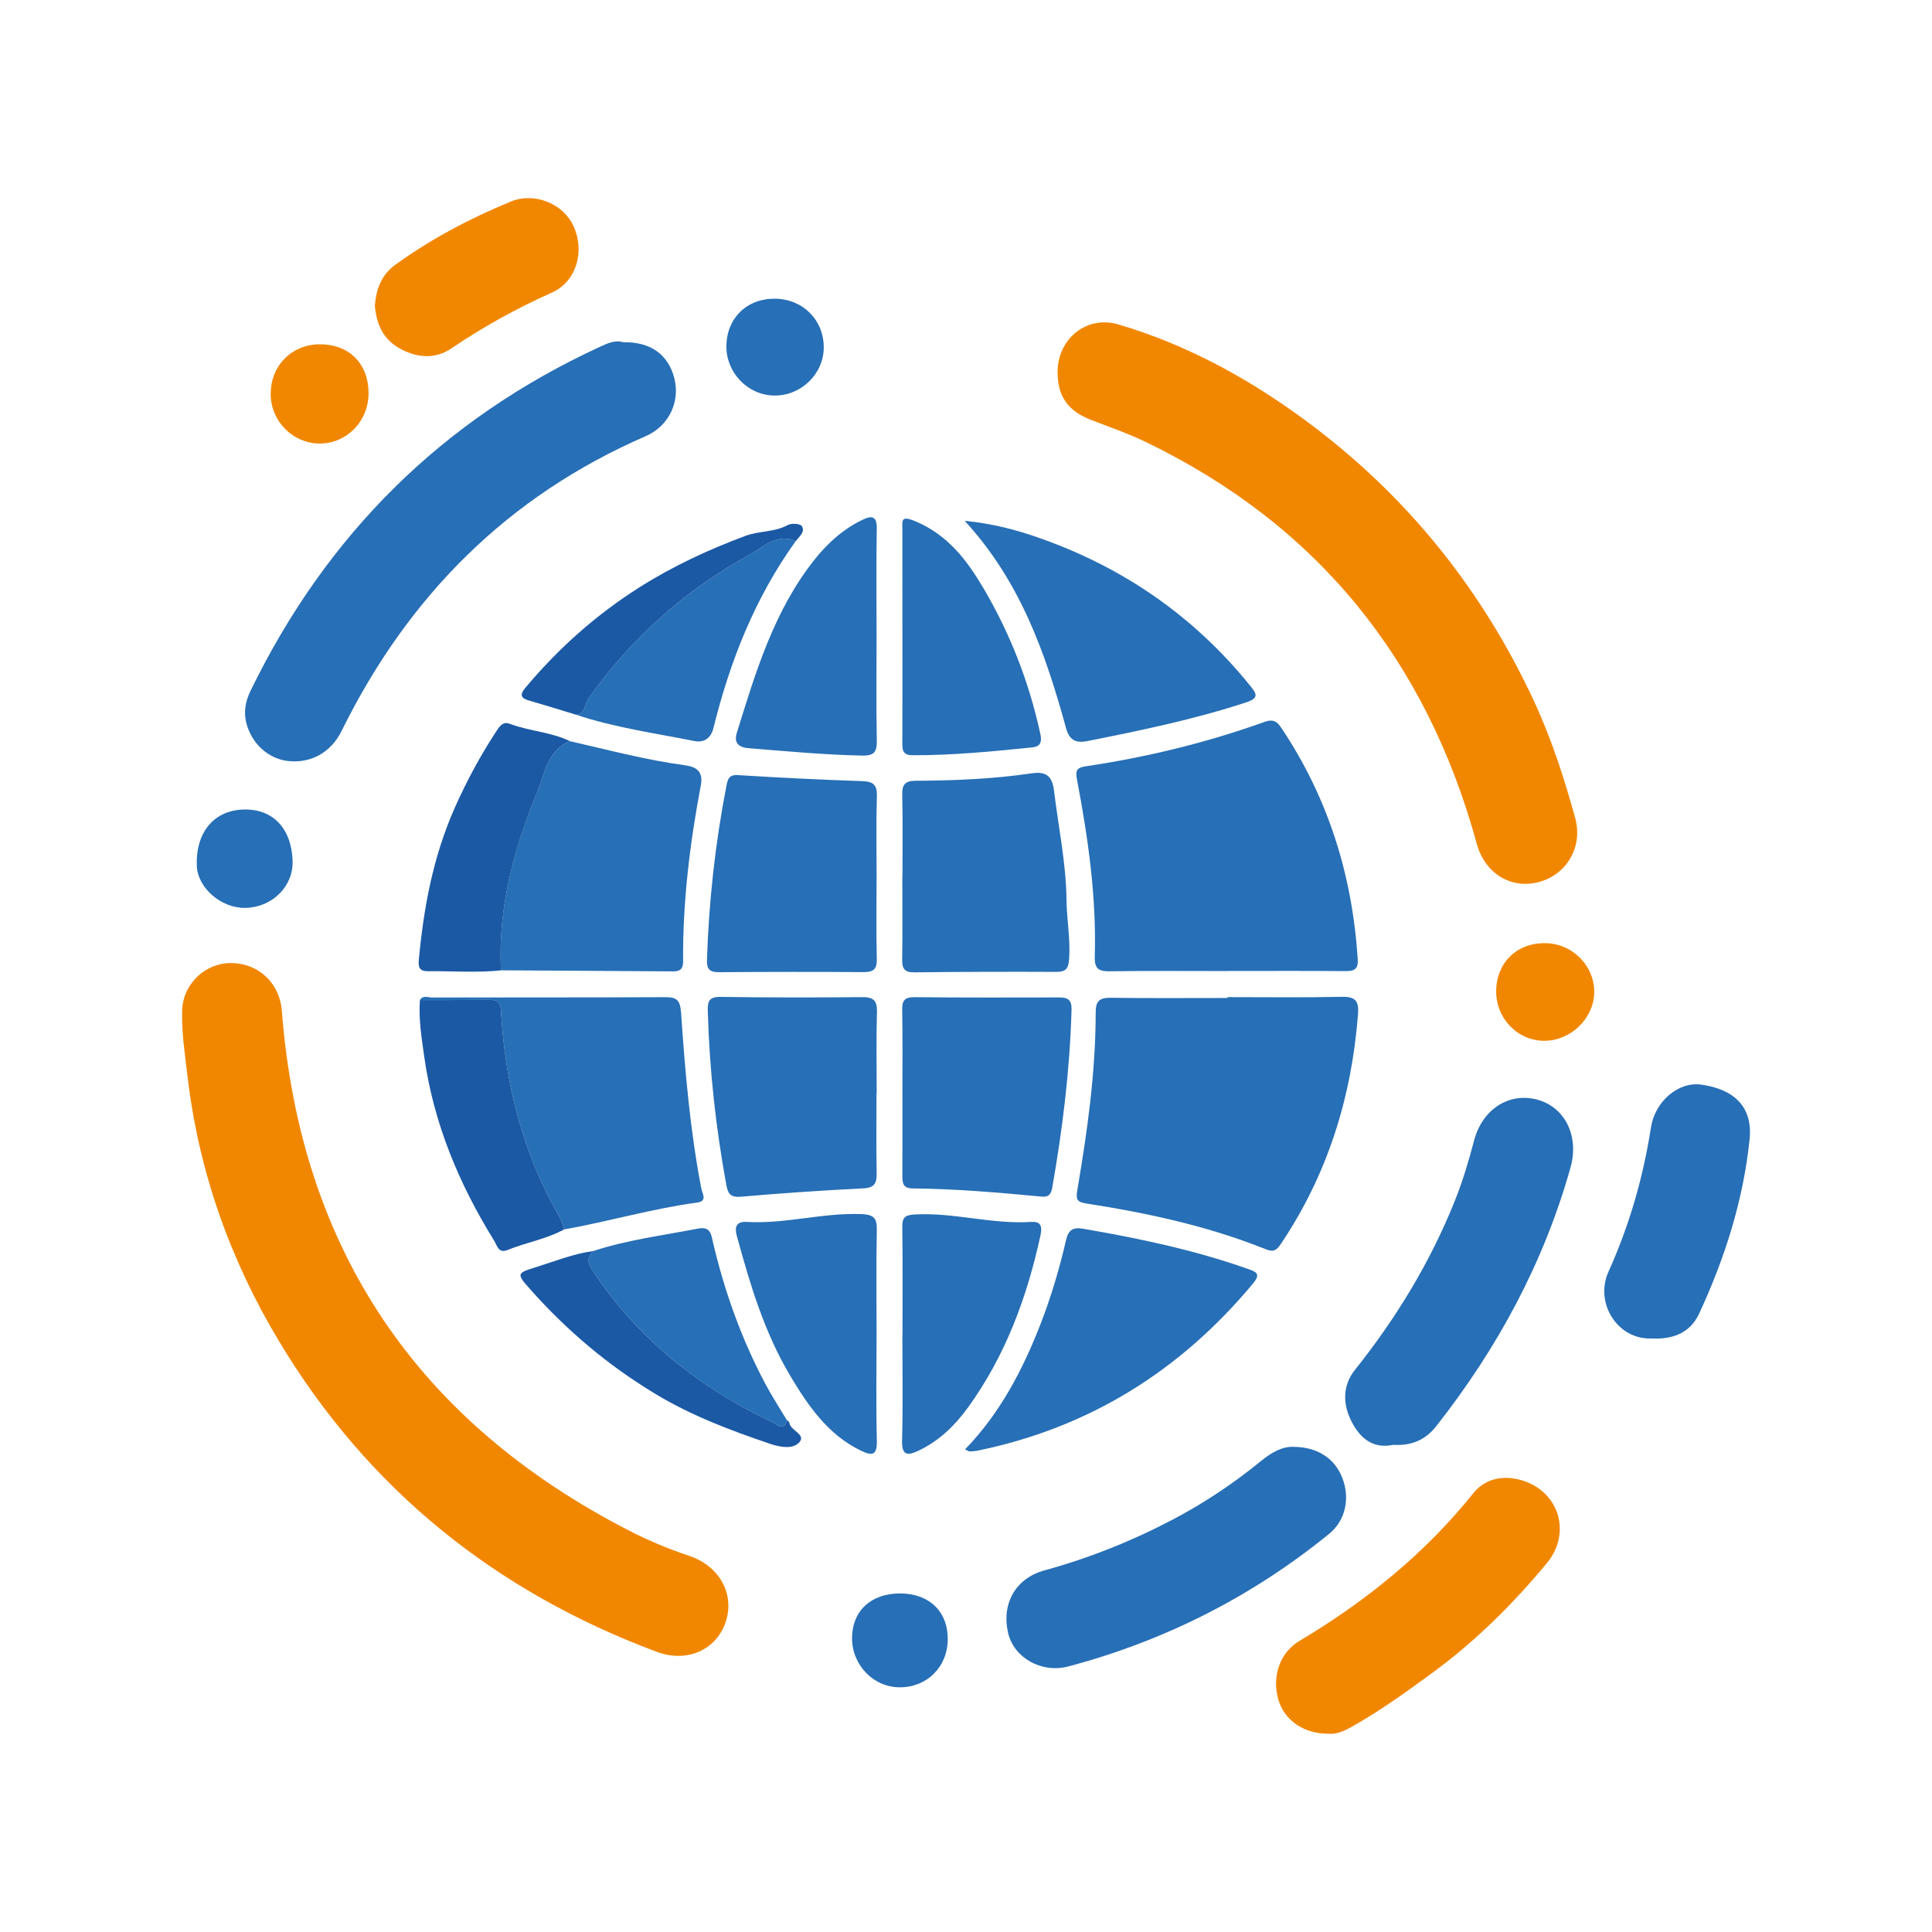 <?xml version="1.0" encoding="utf-8"?>
<!-- Generator: Adobe Illustrator 27.0.0, SVG Export Plug-In . SVG Version: 6.00 Build 0)  -->
<svg version="1.1" id="Capa_1" xmlns="http://www.w3.org/2000/svg" xmlns:xlink="http://www.w3.org/1999/xlink" x="0px" y="0px"
	 viewBox="0 0 512 512" style="enable-background:new 0 0 512 512;" xml:space="preserve">
<style type="text/css">
	.st0{fill:#F18700;}
	.st1{fill:#276FB6;}
	.st2{fill:#1B59A5;}
</style>
<g>
	<path class="st0" d="M61.07,255.22c7.38-0.05,13.05,5.29,13.62,12.64c4.89,63.2,35.93,108.98,92.18,137.85
		c5.05,2.59,10.3,4.78,15.73,6.59c8.13,2.7,12.16,10.2,9.72,17.52c-2.48,7.45-10.26,10.92-18.25,7.94
		c-42.79-15.97-76.55-43.08-100.11-82.29c-13-21.63-21.32-45.07-24.27-70.3c-0.68-5.83-1.61-11.62-1.41-17.49
		C48.5,260.8,54.31,255.27,61.07,255.22z"/>
	<path class="st0" d="M280.27,98.75c-0.08-8.93,7.67-15.27,16.13-12.77c19.1,5.65,36.23,15.28,51.99,27.26
		c25.28,19.23,44.53,43.43,57.96,72.19c4.7,10.06,8.14,20.63,11.09,31.32c2.13,7.7-2.27,15.1-9.75,17.03
		c-7.34,1.9-14.2-2.41-16.31-10.11c-13.34-48.73-42.25-84.67-88.01-106.67c-4.59-2.21-9.45-3.85-14.21-5.71
		C283.03,108.9,280.33,105.13,280.27,98.75z"/>
	<path class="st1" d="M325.29,264.25c10.12,0,20.25,0.14,30.37-0.08c3.6-0.08,4.49,1.18,4.23,4.56
		c-1.69,22.05-8.06,42.49-20.46,60.95c-1.04,1.54-1.87,2.23-3.86,1.43c-15.32-6.15-31.33-9.63-47.58-12.15
		c-2.49-0.39-2.94-0.99-2.49-3.57c2.66-15.58,4.86-31.24,4.87-47.09c0-3.17,1.15-3.92,4.12-3.88c10.27,0.15,20.54,0.06,30.8,0.06
		C325.29,264.4,325.29,264.32,325.29,264.25z"/>
	<path class="st1" d="M165.1,90.69c7.36-0.14,12.09,3.31,13.65,9.73c1.49,6.16-1.54,12.52-7.61,15.16
		c-36.69,15.92-63.02,42.48-80.6,78.1c-2.87,5.83-8.27,8.72-14.35,7.98c-5.22-0.64-9.56-4.71-10.92-10.1
		c-0.76-3.02-0.18-5.82,1.14-8.52c20.11-41.33,50.82-71.91,92.66-91.17C161.02,90.96,163.08,90.04,165.1,90.69z"/>
	<path class="st1" d="M325.38,257.34c-10.4,0-20.8-0.09-31.2,0.06c-2.9,0.04-4.15-0.56-4.05-3.82c0.46-15.85-1.76-31.48-4.72-46.99
		c-0.52-2.71,0.19-3.2,2.58-3.55c16.1-2.41,31.86-6.25,47.19-11.75c2.09-0.75,3.18-0.19,4.33,1.53
		c12.47,18.57,18.86,39.12,20.3,61.34c0.17,2.59-0.81,3.23-3.23,3.2c-10.4-0.1-20.8-0.04-31.2-0.04
		C325.38,257.32,325.38,257.33,325.38,257.34z"/>
	<path class="st1" d="M111.28,265.03c0.8-1.37,2.12-0.68,3.17-0.68c20.51-0.05,41.03,0.02,61.54-0.09c3.16-0.02,4.25,0.47,4.51,4.19
		c1.05,15.57,2.4,31.14,5.35,46.51c0.26,1.38,1.72,3.34-1.1,3.73c-11.9,1.61-23.44,5.01-35.23,7.12c-0.34-0.96-0.53-2-1.03-2.87
		c-9.9-17.09-14.66-35.65-15.74-55.24c-0.14-2.57-1.49-2.74-3.43-2.72C123.3,265.03,117.29,265.02,111.28,265.03z"/>
	<path class="st1" d="M151.06,196.42c10.11,2.32,20.14,4.99,30.45,6.38c3.01,0.41,4.93,1.6,4.21,5.36
		c-2.92,15.41-4.81,30.94-4.69,46.66c0.01,1.81-0.67,2.62-2.59,2.61c-15.23-0.13-30.46-0.19-45.69-0.28
		c-0.83-16.6,3.43-32.22,9.63-47.34C144.39,204.94,145.08,198.86,151.06,196.42z"/>
	<path class="st1" d="M369.27,382.89c-5.62,1.2-9.03-2-11.2-6.38c-2.22-4.46-2.3-9.34,1-13.47c10.94-13.72,19.97-28.54,26.49-44.85
		c2.07-5.17,3.66-10.49,5.07-15.88c2.2-8.39,9.3-12.9,16.77-10.89c7.34,1.98,11.14,9.66,8.81,17.96
		c-7.11,25.32-19.38,47.96-35.59,68.57C377.67,381.71,373.9,383.19,369.27,382.89z"/>
	<path class="st1" d="M342.63,383.43c6.5-0.02,11.12,3.09,13.11,8.26c2.07,5.37,0.85,11.25-3.5,14.79
		c-20.5,16.68-43.59,28.35-69.11,35.14c-7.13,1.9-14.41-2.32-15.95-8.78c-1.84-7.74,1.87-14.55,9.6-16.67
		c11.91-3.27,23.27-7.81,34.18-13.56c8.32-4.38,16.08-9.59,23.35-15.53C337,384.88,339.88,383.33,342.63,383.43z"/>
	<path class="st0" d="M351.91,459.45c-6.34,0.02-11.46-3.53-13.07-8.83c-1.85-6.1,0.17-12.56,5.53-15.76
		c17.56-10.48,33.22-23.1,46.07-39.14c2.7-3.38,6.74-4.61,11.08-3.84c11.03,1.97,15.54,13.78,8.39,22.4
		c-9.04,10.9-19.07,20.83-30.56,29.22c-6.36,4.64-12.72,9.26-19.55,13.21C357.27,458.18,354.75,459.75,351.91,459.45z"/>
	<path class="st1" d="M239.15,289.54c-0.01-7.33,0.08-14.66-0.06-21.99c-0.05-2.49,0.76-3.31,3.26-3.29
		c12.76,0.12,25.52,0.11,38.29,0.07c2.35-0.01,3.4,0.61,3.33,3.24c-0.44,15.86-2.36,31.54-5.11,47.14c-0.29,1.67-0.85,2.59-2.85,2.4
		c-11.36-1.08-22.74-2.05-34.16-2.17c-2.61-0.03-2.72-1.47-2.71-3.41C239.18,304.2,239.15,296.87,239.15,289.54z"/>
	<path class="st1" d="M232.28,289.78c0,7.04-0.08,14.07,0.04,21.11c0.04,2.62-0.5,3.89-3.56,4.04c-10.81,0.53-21.62,1.28-32.41,2.21
		c-2.85,0.25-3.46-0.87-3.89-3.25c-2.78-15.16-4.44-30.42-4.89-45.84c-0.08-2.76,0.34-3.91,3.46-3.86
		c12.46,0.18,24.93,0.18,37.4,0.06c3.04-0.03,4.06,0.88,3.97,3.98c-0.21,7.18-0.07,14.36-0.07,21.55
		C232.31,289.78,232.3,289.78,232.28,289.78z"/>
	<path class="st1" d="M232.3,232.55c0,7.18-0.12,14.36,0.06,21.54c0.07,2.73-0.85,3.54-3.49,3.53c-12.75-0.09-25.51-0.07-38.27,0.02
		c-2.45,0.02-3.33-0.69-3.25-3.25c0.51-15.55,2.2-30.96,5.18-46.23c0.32-1.64,0.64-2.89,2.98-2.75c10.95,0.67,21.92,1.23,32.88,1.59
		c2.96,0.1,4.09,0.87,3.99,4.01c-0.22,7.17-0.07,14.36-0.07,21.54C232.32,232.55,232.31,232.55,232.3,232.55z"/>
	<path class="st1" d="M239.16,232.3c0-7.17,0.11-14.34-0.06-21.51c-0.06-2.75,0.58-3.86,3.6-3.88c10.21-0.05,20.4-0.46,30.53-1.95
		c3.48-0.51,5.56,0.18,6.08,4.48c1.18,9.7,3.21,19.26,3.33,29.14c0.06,5.16,1.07,10.34,0.69,15.6c-0.17,2.34-0.77,3.39-3.32,3.38
		c-12.59-0.06-25.19-0.02-37.78,0.12c-2.61,0.03-3.18-1.08-3.14-3.43c0.11-7.32,0.04-14.63,0.04-21.95
		C239.14,232.3,239.15,232.3,239.16,232.3z"/>
	<path class="st1" d="M255.75,384.1c9.29-9.6,15.27-21.04,20.01-33.24c2.82-7.25,5.01-14.67,6.75-22.22c0.64-2.79,1.92-3.46,4.58-3
		c14.73,2.53,29.31,5.6,43.45,10.58c2.29,0.81,3.76,1.24,1.48,3.97c-19.24,23.09-43.32,38.14-72.87,44.23
		c-0.71,0.15-1.45,0.2-2.18,0.22C256.73,384.65,256.48,384.44,255.75,384.1z"/>
	<path class="st1" d="M255.65,138.02c7.42,0.73,13.71,2.41,19.83,4.56c22.2,7.81,40.89,20.69,55.74,39.04
		c1.82,2.24,2.58,3.36-1.13,4.57c-13.66,4.47-27.69,7.36-41.74,10.17c-2.8,0.56-4.84,0.21-5.82-3.34
		C277.13,173.32,270.48,154.16,255.65,138.02z"/>
	<path class="st1" d="M437.52,354.71c-8.82,0.28-15.03-9.36-11.24-17.74c5.53-12.23,9.18-24.95,11.24-38.18
		c1.07-6.87,7.19-12.21,13.35-11.35c8.47,1.18,13.69,5.73,12.79,14.48c-1.66,16.15-6.55,31.5-13.37,46.2
		C447.78,353.52,442.92,355,437.52,354.71z"/>
	<path class="st1" d="M232.3,353.7c0,9.36-0.16,18.73,0.07,28.09c0.1,4.03-1.32,4.06-4.28,2.62c-8.75-4.26-13.94-11.89-18.68-19.83
		c-6.88-11.53-10.67-24.3-14.17-37.15c-0.63-2.33-0.06-3.77,2.63-3.61c10.22,0.6,20.19-2.48,30.43-2.07
		c3.43,0.14,4.12,1.18,4.06,4.3C232.18,335.27,232.3,344.49,232.3,353.7z"/>
	<path class="st1" d="M239.17,353.63c0-9.51,0.07-19.02-0.05-28.53c-0.03-2.49,0.78-3.11,3.24-3.25c10.39-0.6,20.51,2.65,30.91,1.97
		c2.16-0.14,3.09,0.7,2.47,3.55c-3.58,16.46-9.29,31.95-19.26,45.69c-3.48,4.8-7.66,8.83-13.1,11.4c-2.91,1.37-4.43,1.28-4.32-2.73
		c0.24-9.36,0.08-18.73,0.08-28.09C239.14,353.63,239.16,353.63,239.17,353.63z"/>
	<path class="st1" d="M232.3,168.58c0,9.22-0.11,18.44,0.06,27.65c0.06,2.97-0.64,4.08-3.85,4.01c-10.11-0.21-20.16-1.16-30.22-1.97
		c-2.72-0.22-3.8-1.56-3.04-4.01c5.02-16.19,9.86-32.47,20.7-46.07c3.53-4.43,7.64-8.06,12.75-10.5c2.34-1.11,3.71-0.91,3.65,2.36
		C232.19,149.56,232.3,159.07,232.3,168.58z"/>
	<path class="st1" d="M239.15,168.6c0-9.37,0.01-18.75-0.01-28.12c0-2.51-0.51-3.98,3.42-2.34c8.74,3.64,13.85,10.54,18.27,18.09
		c6.98,11.92,11.92,24.69,14.87,38.27c0.65,3-0.74,3.43-2.37,3.59c-10.49,1.06-20.98,2.1-31.55,2.05c-2.67-0.01-2.65-1.53-2.65-3.41
		C239.17,187.35,239.15,177.97,239.15,168.6z"/>
	<path class="st0" d="M99.34,81.05c0.36-4.69,1.85-8.29,5.45-10.9c9.49-6.87,19.78-12.28,30.57-16.73
		c6.31-2.6,13.97,0.57,16.66,6.55c3.03,6.73,0.72,14.68-5.8,17.59c-9.34,4.17-18.19,9.06-26.65,14.8c-4.29,2.91-9.15,2.5-13.72-0.06
		C101.29,89.75,99.74,85.53,99.34,81.05z"/>
	<path class="st2" d="M111.28,265.03c6.01-0.01,12.02,0,18.04-0.06c1.95-0.02,3.29,0.15,3.43,2.72
		c1.08,19.58,5.84,38.15,15.74,55.24c0.5,0.87,0.69,1.91,1.03,2.87c-4.75,2.59-10.12,3.47-15.08,5.48c-2.35,0.95-2.71-1.23-3.44-2.4
		c-9.39-15.15-16.14-31.32-18.61-49.09C111.7,274.9,110.92,270.01,111.28,265.03z"/>
	<path class="st2" d="M151.06,196.42c-5.98,2.44-6.67,8.52-8.67,13.4c-6.2,15.12-10.46,30.74-9.63,47.34
		c-6.43,0.67-12.87,0.16-19.31,0.22c-2.3,0.02-2.64-1.03-2.46-2.99c1.3-13.91,3.78-27.38,9.56-40.39
		c3.21-7.22,6.86-13.95,11.15-20.47c0.91-1.38,1.77-2.35,3.48-1.69C140.35,193.8,146.03,193.98,151.06,196.42z"/>
	<path class="st1" d="M210.87,143.41c-10.76,14.96-17.41,31.74-21.79,49.5c-0.71,2.89-2.62,3.96-5.15,3.46
		c-10.45-2.09-21.04-3.55-31.2-6.94c2.5-0.35,2.17-2.84,3.19-4.29c11.36-16.06,25.75-28.82,42.92-38.25
		C202.32,144.98,205.94,141.23,210.87,143.41z"/>
	<path class="st1" d="M157.2,331.54c9.05-2.97,18.49-4.15,27.79-5.95c3.37-0.66,3.49,1.61,3.98,3.72
		c3.05,13.01,7.53,25.5,13.79,37.31c1.77,3.34,3.84,6.51,5.78,9.76c-0.71,3.07-2.65,1.1-3.68,0.61
		c-19.6-9.26-36.02-22.27-48.02-40.58C155.48,334.31,155.82,333.07,157.2,331.54z"/>
	<path class="st2" d="M157.2,331.54c-1.37,1.53-1.72,2.78-0.35,4.87c11.99,18.31,28.42,31.32,48.02,40.58
		c1.03,0.49,2.96,2.46,3.68-0.61c0.21,0.19,0.59,0.37,0.61,0.59c0.24,2.19,4.55,3.13,2.68,5.24c-1.74,1.97-5.21,1.28-7.77,0.41
		c-10.47-3.55-20.7-7.38-30.35-13.2c-12.63-7.61-23.55-16.86-33.23-27.77c-3.65-4.11-3.59-4.25,1.54-5.84
		C147.04,334.25,151.94,332.26,157.2,331.54z"/>
	<path class="st2" d="M210.87,143.41c-4.93-2.18-8.55,1.57-12.02,3.48c-17.18,9.42-31.56,22.19-42.92,38.25
		c-1.03,1.45-0.7,3.94-3.19,4.29c-4.18-1.27-8.35-2.57-12.55-3.78c-2.62-0.76-2.25-1.86-0.77-3.61
		c8.69-10.32,18.55-19.11,30.05-26.4c8.94-5.66,18.28-9.97,28.08-13.63c3.65-1.36,7.7-0.93,11.24-2.88c0.96-0.53,3.29-0.36,3.7,0.29
		C213.44,140.95,211.82,142.2,210.87,143.41z"/>
	<path class="st0" d="M84.67,91.24c7.74-0.07,12.9,5,13,12.75c0.1,7.52-5.7,13.58-12.99,13.55c-6.97-0.03-12.75-5.74-12.94-12.79
		C71.55,97.14,77.14,91.3,84.67,91.24z"/>
	<path class="st0" d="M396.5,262.62c0.08-7.56,5.53-12.82,13.13-12.67c7.23,0.14,13.06,6.16,12.85,13.25
		c-0.21,6.8-6.22,12.57-13.16,12.62C402.22,275.87,396.43,269.9,396.5,262.62z"/>
	<path class="st1" d="M77.54,228.14c0.22,6.71-5.29,12.25-12.39,12.46c-6.41,0.19-12.75-5.22-12.99-11.1
		c-0.36-8.75,4.39-14.62,12.12-14.96C72.18,214.2,77.25,219.39,77.54,228.14z"/>
	<path class="st1" d="M205.35,79.16c7.38,0.05,12.96,5.62,12.95,12.91c0,7.05-6.08,12.91-13.24,12.75
		c-6.95-0.15-12.64-6.1-12.56-13.13C192.59,84.29,197.91,79.1,205.35,79.16z"/>
	<path class="st1" d="M238.53,422.28c7.76,0.01,12.74,4.84,12.63,12.28c-0.1,7.31-5.62,12.7-12.91,12.59
		c-6.92-0.1-12.54-6.05-12.45-13.18C225.89,426.84,230.86,422.28,238.53,422.28z"/>
</g>
</svg>
